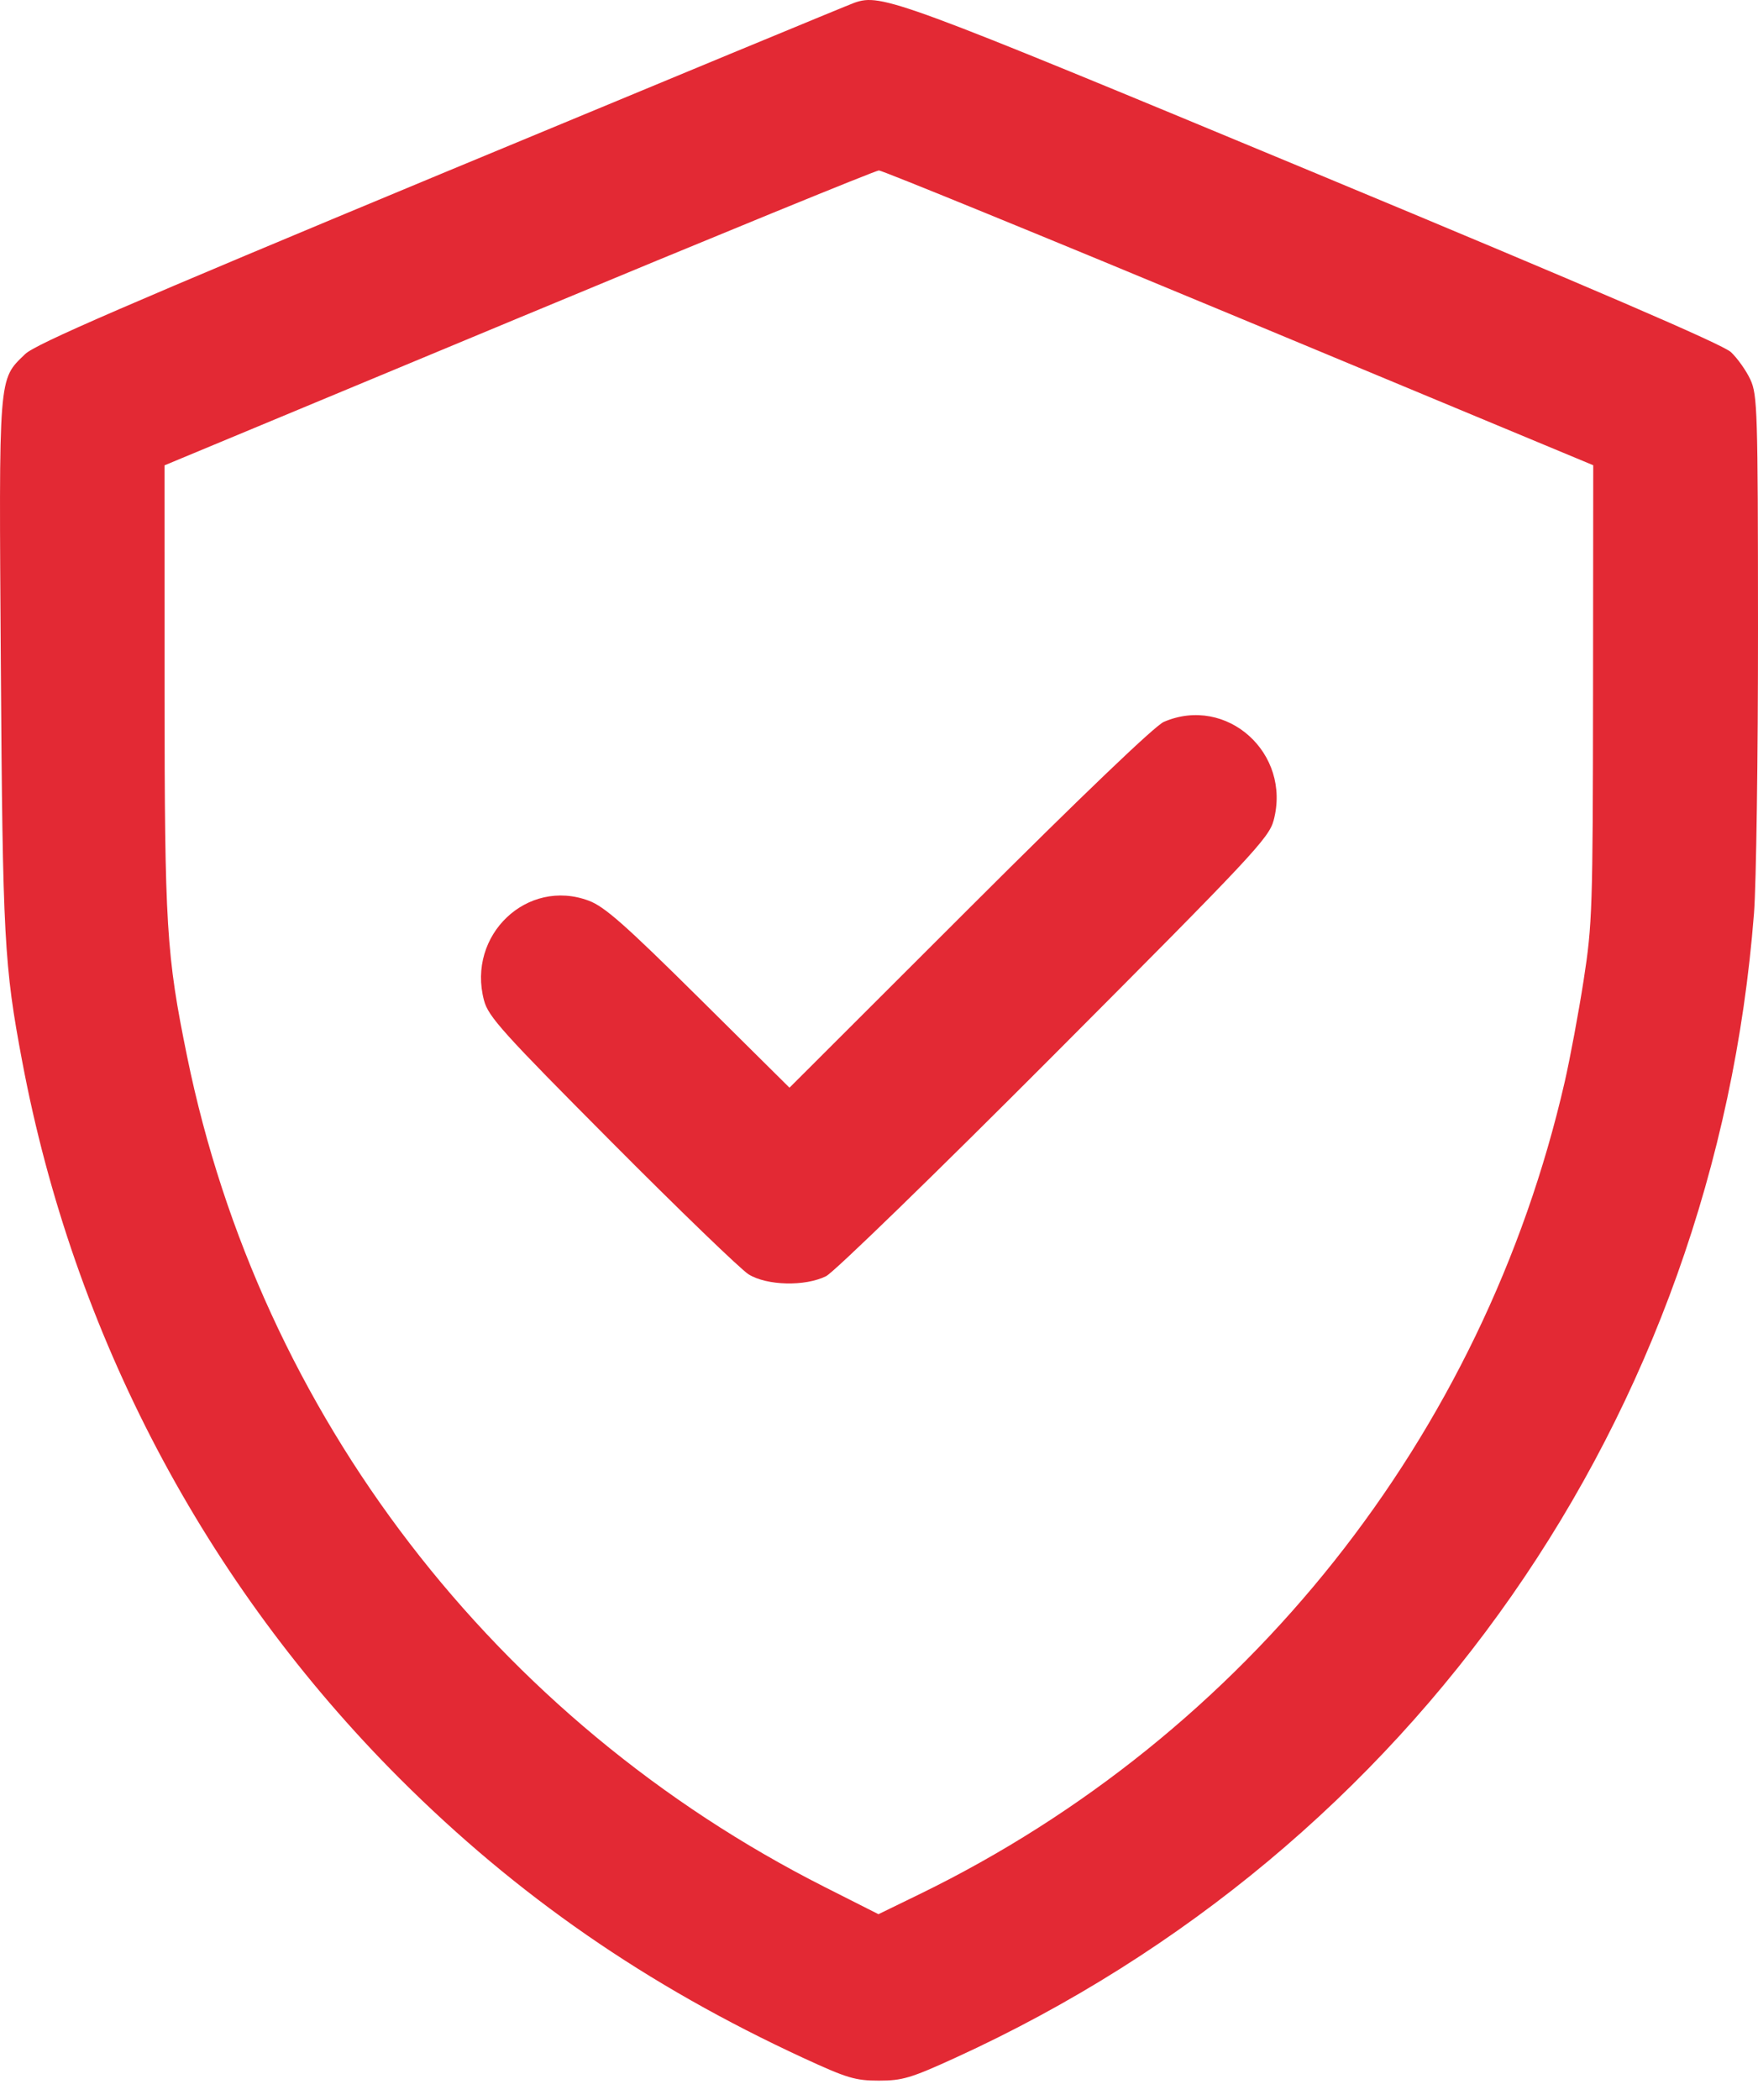 <svg width="36" height="43" viewBox="0 0 36 43" fill="none" xmlns="http://www.w3.org/2000/svg">
<path fill-rule="evenodd" clip-rule="evenodd" d="M17.497 0.056C17.383 0.096 13.576 1.672 9.037 3.558C2.579 6.243 0.727 7.045 0.515 7.25C-0.037 7.785 -0.023 7.619 0.017 13.615C0.055 19.213 0.085 19.772 0.455 21.734C1.507 27.32 4.194 32.425 8.183 36.414C10.582 38.813 13.242 40.655 16.456 42.14C17.345 42.551 17.516 42.602 17.998 42.602C18.479 42.602 18.654 42.55 19.568 42.132C28.944 37.845 35.116 28.999 35.918 18.701C35.964 18.109 36.001 15.484 36 12.866C35.998 8.411 35.988 8.085 35.844 7.772C35.759 7.589 35.58 7.336 35.446 7.21C35.277 7.052 32.626 5.91 26.871 3.517C18.362 -0.021 18.05 -0.136 17.497 0.056ZM25.374 6.507L32.626 9.526L32.622 14.192C32.618 18.605 32.607 18.924 32.43 20.067C32.327 20.732 32.152 21.669 32.042 22.151C30.377 29.405 25.52 35.522 18.841 38.779L17.989 39.194L16.889 38.638C10.14 35.225 5.328 28.959 3.832 21.634C3.406 19.549 3.371 18.979 3.37 14.11L3.369 9.528L10.621 6.51C14.609 4.85 17.929 3.491 17.998 3.49C18.066 3.49 21.386 4.847 25.374 6.507ZM23.832 14.781C23.65 14.86 22.16 16.286 19.854 18.589L16.167 22.271L14.311 20.431C12.803 18.937 12.38 18.563 12.059 18.443C10.795 17.968 9.555 19.148 9.912 20.485C10 20.817 10.293 21.142 12.525 23.385C13.907 24.775 15.17 25.993 15.33 26.093C15.704 26.325 16.488 26.344 16.917 26.13C17.079 26.049 19.183 24.005 21.593 21.587C25.641 17.527 25.983 17.161 26.081 16.799C26.45 15.422 25.119 14.227 23.832 14.781Z" fill="#E32934"/>
</svg>
